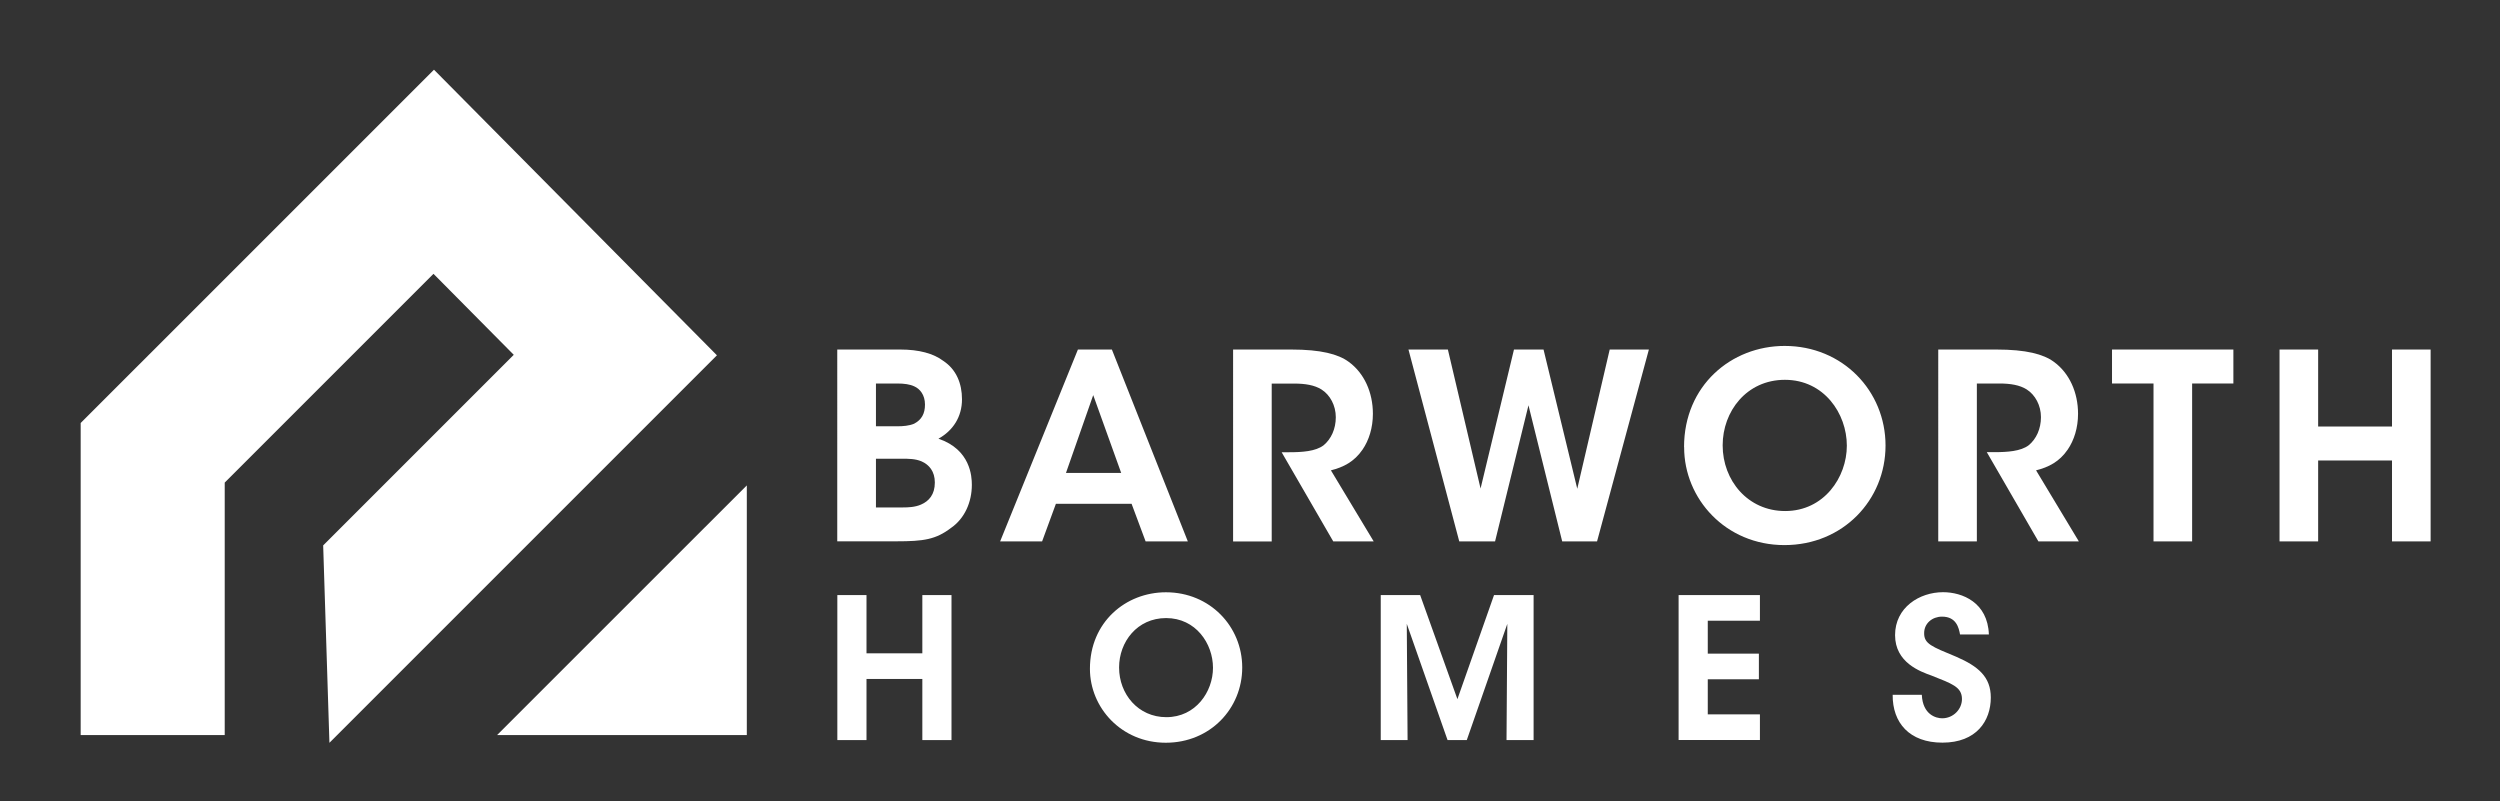 <?xml version="1.0" encoding="utf-8"?>
<!-- Generator: Adobe Illustrator 27.9.6, SVG Export Plug-In . SVG Version: 9.03 Build 54986)  -->
<svg version="1.1" id="Layer_1" xmlns="http://www.w3.org/2000/svg" xmlns:xlink="http://www.w3.org/1999/xlink" x="0px" y="0px"
	 viewBox="0 0 312.06 100" style="enable-background:new 0 0 312.06 100;" xml:space="preserve">
<rect x="0" y="0" width="312.06" height="100" fill="#333333" stroke="none"/>
<style type="text/css">
	.st0{fill:#FFFFFF;}
</style>
<g>
	<path class="st0" d="M104.52,43.63h7.86c2.33,0,4.14,0.49,5.37,1.42c1.62,1.07,2.33,2.82,2.33,4.79c0,2.2-1.13,3.92-2.94,4.92
		c4.01,1.36,4.17,4.72,4.17,5.76c0,2.17-0.91,4.21-2.59,5.37c-1.91,1.46-3.43,1.68-6.83,1.68h-7.38V43.63z M109.34,53.21h2.69
		c0.68,0,1.46-0.06,2.07-0.32c0.94-0.49,1.36-1.26,1.36-2.39c0-1.23-0.65-1.97-1.33-2.27c-0.55-0.26-1.26-0.36-2.14-0.36h-2.65
		V53.21z M109.34,63.34h3.4c0.61,0,1.49-0.03,2.23-0.36c0.97-0.42,1.72-1.23,1.72-2.75c0-1.39-0.71-2.23-1.68-2.65
		c-0.78-0.32-1.59-0.32-2.43-0.32h-3.24V63.34z"/>
	<path class="st0" d="M130.08,67.58h-5.24l9.71-23.95h4.24l9.48,23.95H143l-1.75-4.69h-9.45L130.08,67.58z M136.46,49.32l-3.4,9.71
		h6.89L136.46,49.32z"/>
	<path class="st0" d="M153.93,43.63h7.25c3.72,0,5.86,0.58,7.15,1.52c1.97,1.42,3.04,3.85,3.04,6.5c0,1.75-0.49,3.3-1.29,4.47
		c-1.04,1.52-2.39,2.2-3.95,2.59l5.34,8.87h-5.05l-6.44-11.13h0.94c1.59,0,3.3-0.1,4.3-0.87c0.94-0.78,1.52-2.04,1.52-3.5
		c0-1.46-0.71-2.78-1.78-3.46c-0.87-0.55-2.04-0.74-3.4-0.74h-2.82v19.71h-4.82V43.63z"/>
	<path class="st0" d="M175.81,43.63h4.92l4.08,17.35l4.17-17.35h3.69l4.21,17.38l4.05-17.38h4.89l-6.47,23.95H195l-4.21-16.99
		l-4.17,16.99h-4.47L175.81,43.63z"/>
	<path class="st0" d="M210.21,55.8c0-7.67,5.89-12.62,12.56-12.62c7.25,0,12.59,5.63,12.59,12.43c0,6.8-5.31,12.43-12.62,12.43
		c-7.35,0-12.52-5.79-12.52-12.2V55.8z M215.03,55.6c0,4.37,3.14,8.19,7.8,8.19c4.85,0,7.7-4.21,7.7-8.16
		c0-4.01-2.85-8.22-7.73-8.22c-4.79,0-7.77,3.95-7.77,8.16V55.6z"/>
	<path class="st0" d="M241.95,43.63h7.25c3.72,0,5.86,0.58,7.15,1.52c1.97,1.42,3.04,3.85,3.04,6.5c0,1.75-0.49,3.3-1.29,4.47
		c-1.04,1.52-2.39,2.2-3.95,2.59l5.34,8.87h-5.05L248,56.44h0.94c1.59,0,3.3-0.1,4.3-0.87c0.94-0.78,1.52-2.04,1.52-3.5
		c0-1.46-0.71-2.78-1.78-3.46c-0.87-0.55-2.04-0.74-3.4-0.74h-2.82v19.71h-4.82V43.63z"/>
	<path class="st0" d="M268.81,47.87h-5.18v-4.24h15.15v4.24h-5.15v19.71h-4.82V47.87z"/>
	<path class="st0" d="M284.54,67.58V43.63h4.82v9.61h9.22v-9.61h4.82v23.95h-4.82v-10.1h-9.22v10.1H284.54z"/>
</g>
<g>
	<g>
		<polygon class="st0" points="28.05,91.75 10.07,91.75 10.07,52.8 54.17,8.7 89.49,44.35 41.12,92.72 40.34,68.08 64.13,44.29 
			54.11,34.18 28.05,60.24 		"/>
		<polyline class="st0" points="62.05,91.75 93.22,91.75 93.22,60.59 		"/>
	</g>
</g>
<g>
	<path class="st0" d="M104.52,92.38v-18.1h3.64v7.27h6.97v-7.27h3.64v18.1h-3.64v-7.63h-6.97v7.63H104.52z"/>
	<path class="st0" d="M136.05,83.47c0-5.8,4.45-9.54,9.49-9.54c5.48,0,9.52,4.26,9.52,9.39s-4.01,9.39-9.54,9.39
		c-5.55,0-9.47-4.38-9.47-9.22V83.47z M139.69,83.33c0,3.3,2.37,6.19,5.9,6.19c3.67,0,5.82-3.18,5.82-6.16
		c0-3.03-2.15-6.21-5.85-6.21c-3.62,0-5.87,2.98-5.87,6.16V83.33z"/>
	<path class="st0" d="M172.35,92.38v-18.1h4.92l4.65,12.99l4.57-12.99h4.94v18.1h-3.38l0.1-14.51l-5.06,14.51h-2.4l-5.09-14.51
		l0.1,14.51H172.35z"/>
	<path class="st0" d="M209.53,74.28h10.15v3.2h-6.51v4.11h6.38v3.2h-6.38v4.38h6.51v3.2h-10.15V74.28z"/>
	<path class="st0" d="M239.89,86.75c0.12,2.45,1.76,2.91,2.54,2.91c1.39,0,2.47-1.13,2.47-2.4c0-1.54-1.3-1.93-3.82-2.94
		c-1.37-0.49-4.53-1.61-4.53-5.04c0-3.47,3.06-5.36,5.99-5.36c2.4,0,5.58,1.27,5.72,5.28h-3.6c-0.15-0.83-0.46-2.23-2.25-2.23
		c-1.2,0-2.23,0.83-2.23,2.05c-0.02,1.35,0.95,1.69,4.01,2.96c2.76,1.2,4.31,2.52,4.31,5.09c0,2.91-1.79,5.63-6.04,5.63
		c-4.11,0-6.24-2.47-6.21-5.97H239.89z"/>
</g>
</svg>
